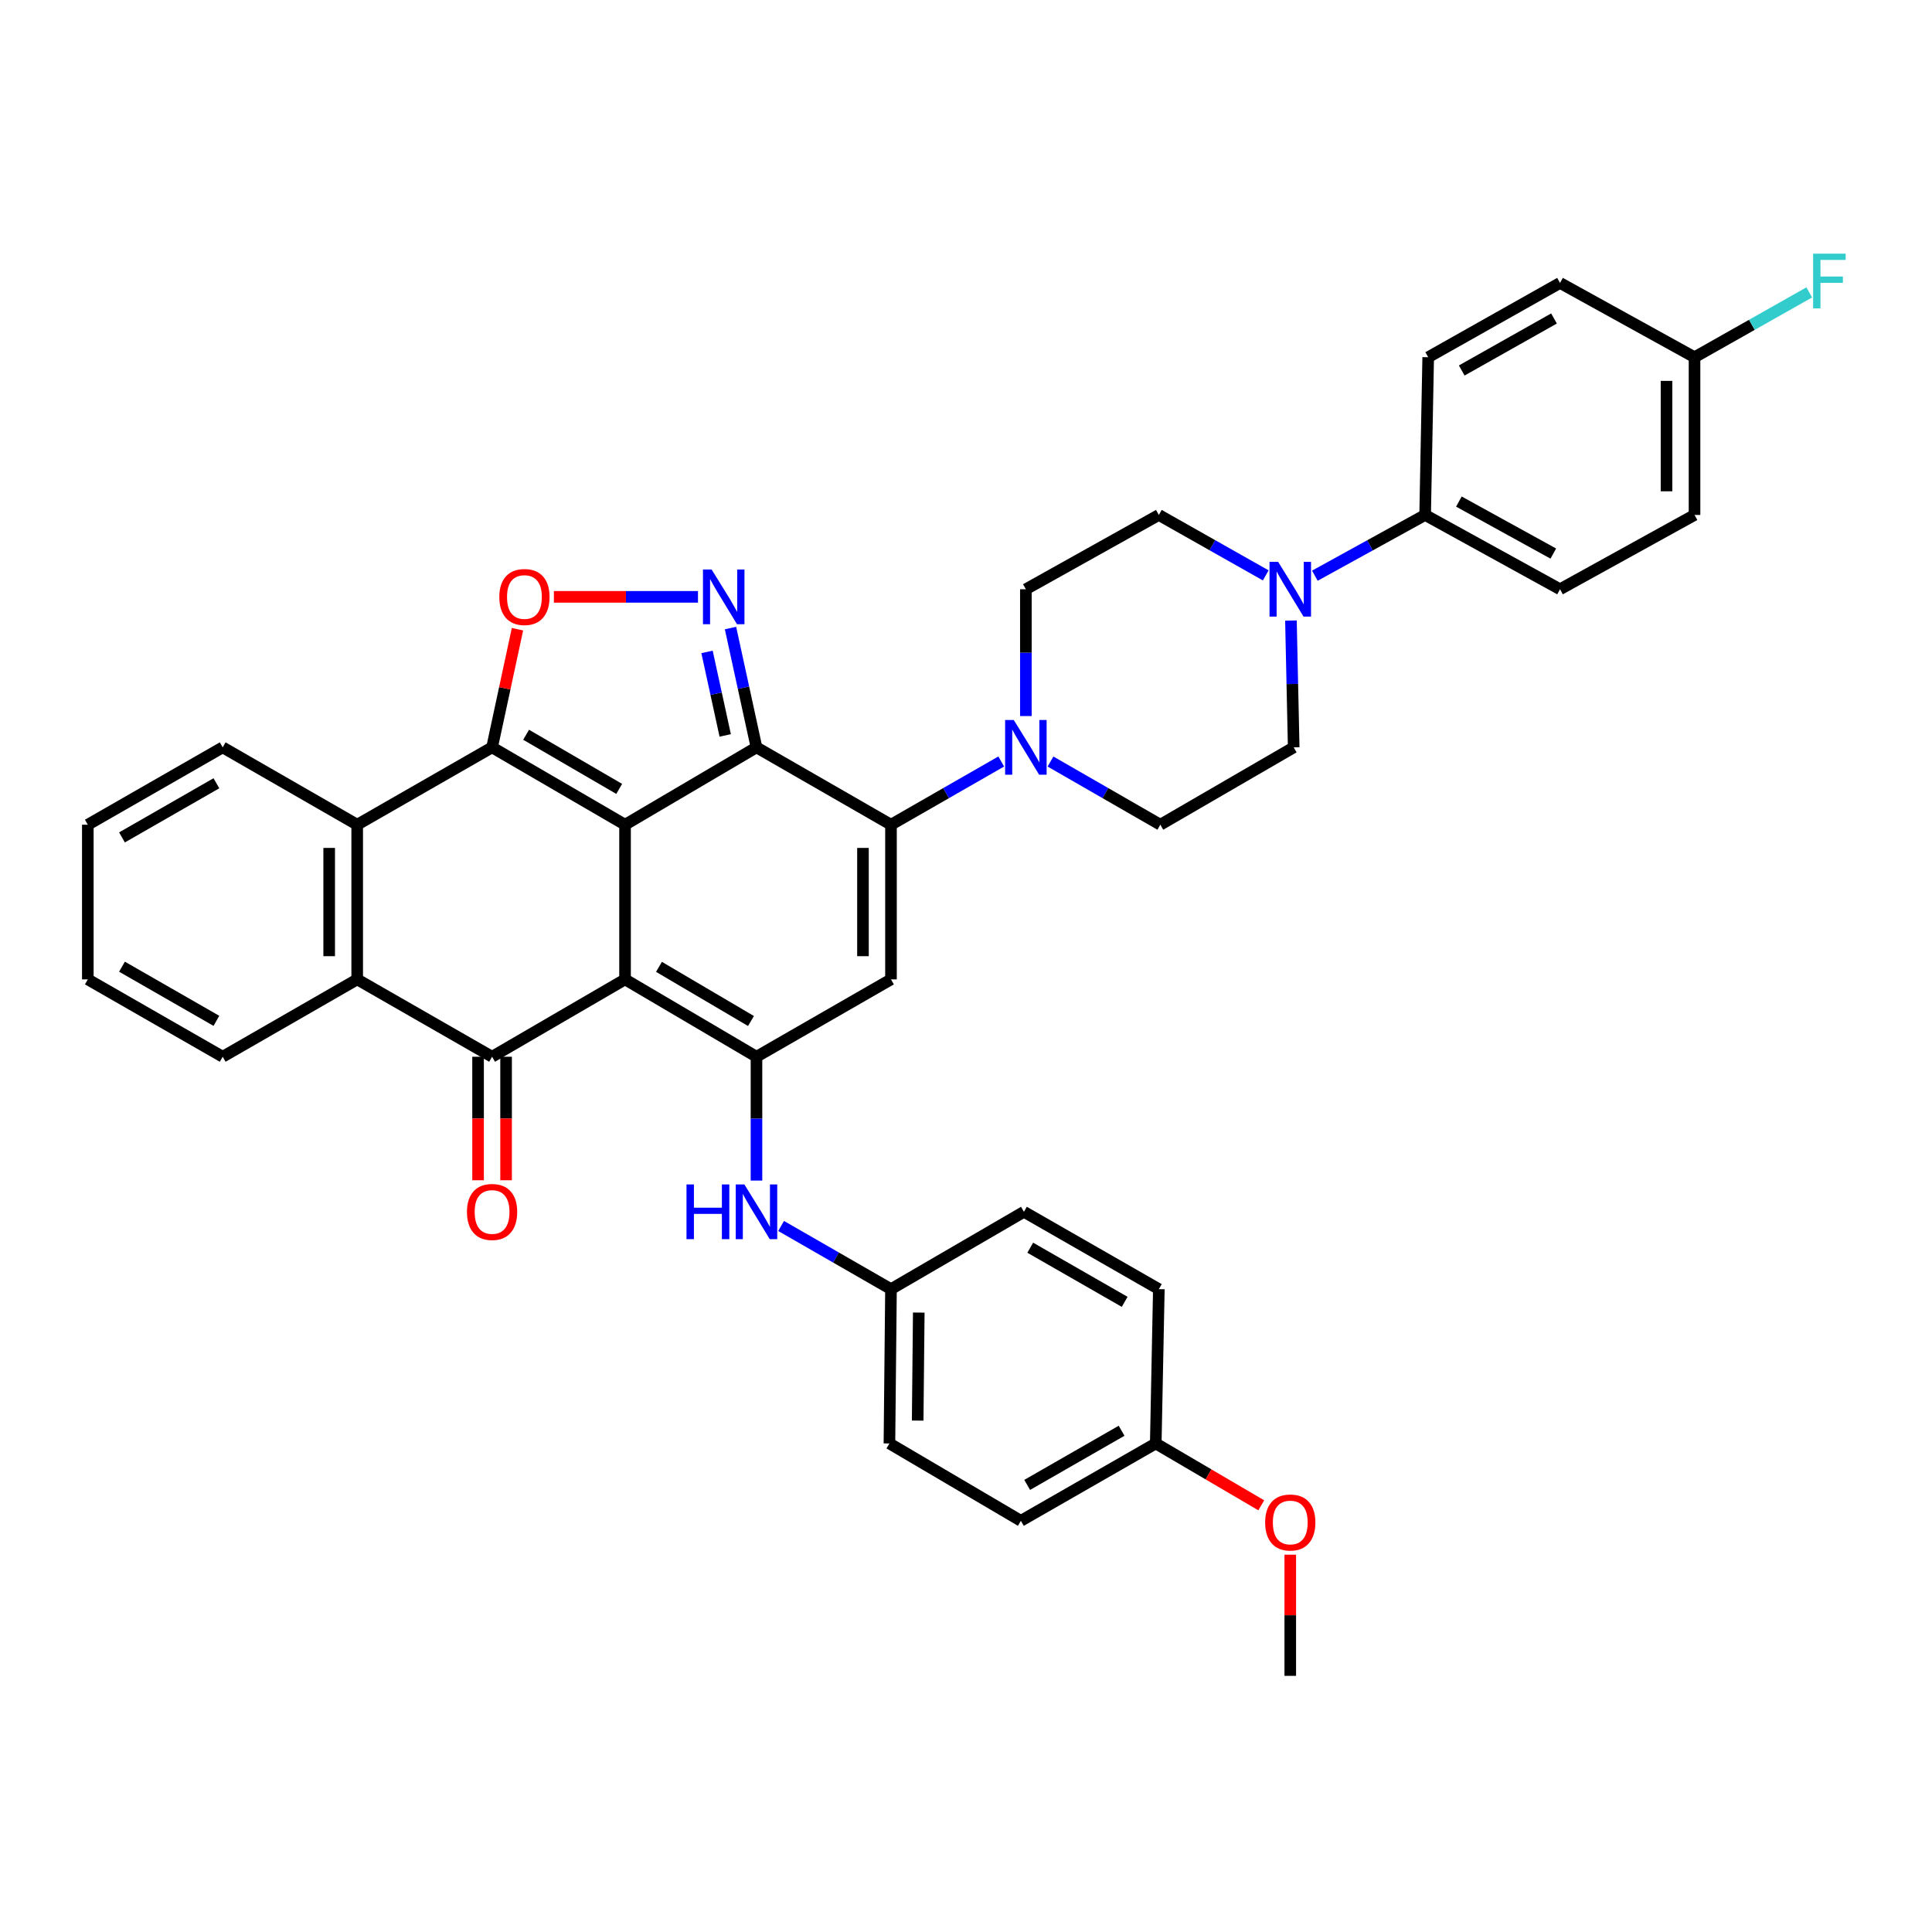 <?xml version='1.0' encoding='iso-8859-1'?>
<svg version='1.1' baseProfile='full'
              xmlns='http://www.w3.org/2000/svg'
                      xmlns:rdkit='http://www.rdkit.org/xml'
                      xmlns:xlink='http://www.w3.org/1999/xlink'
                  xml:space='preserve'
width='1000px' height='1000px' viewBox='0 0 1000 1000'>
<!-- END OF HEADER -->
<rect style='opacity:1.0;fill:#FFFFFF;stroke:none' width='1000' height='1000' x='0' y='0'> </rect>
<path class='bond-0' d='M 323.524,426.874 L 323.524,506.927' style='fill:none;fill-rule:evenodd;stroke:#000000;stroke-width:6px;stroke-linecap:butt;stroke-linejoin:miter;stroke-opacity:1' />
<path class='bond-1' d='M 323.524,426.874 L 391.551,386.831' style='fill:none;fill-rule:evenodd;stroke:#000000;stroke-width:6px;stroke-linecap:butt;stroke-linejoin:miter;stroke-opacity:1' />
<path class='bond-2' d='M 323.524,426.874 L 254.699,386.831' style='fill:none;fill-rule:evenodd;stroke:#000000;stroke-width:6px;stroke-linecap:butt;stroke-linejoin:miter;stroke-opacity:1' />
<path class='bond-2' d='M 320.492,408.335 L 272.314,380.304' style='fill:none;fill-rule:evenodd;stroke:#000000;stroke-width:6px;stroke-linecap:butt;stroke-linejoin:miter;stroke-opacity:1' />
<path class='bond-4' d='M 323.524,506.927 L 391.551,546.97' style='fill:none;fill-rule:evenodd;stroke:#000000;stroke-width:6px;stroke-linecap:butt;stroke-linejoin:miter;stroke-opacity:1' />
<path class='bond-4' d='M 341.083,500.438 L 388.702,528.468' style='fill:none;fill-rule:evenodd;stroke:#000000;stroke-width:6px;stroke-linecap:butt;stroke-linejoin:miter;stroke-opacity:1' />
<path class='bond-5' d='M 323.524,506.927 L 254.699,546.97' style='fill:none;fill-rule:evenodd;stroke:#000000;stroke-width:6px;stroke-linecap:butt;stroke-linejoin:miter;stroke-opacity:1' />
<path class='bond-3' d='M 391.551,386.831 L 461.173,426.874' style='fill:none;fill-rule:evenodd;stroke:#000000;stroke-width:6px;stroke-linecap:butt;stroke-linejoin:miter;stroke-opacity:1' />
<path class='bond-6' d='M 391.551,386.831 L 384.83,355.956' style='fill:none;fill-rule:evenodd;stroke:#000000;stroke-width:6px;stroke-linecap:butt;stroke-linejoin:miter;stroke-opacity:1' />
<path class='bond-6' d='M 384.83,355.956 L 378.11,325.081' style='fill:none;fill-rule:evenodd;stroke:#0000FF;stroke-width:6px;stroke-linecap:butt;stroke-linejoin:miter;stroke-opacity:1' />
<path class='bond-6' d='M 375.367,380.652 L 370.663,359.04' style='fill:none;fill-rule:evenodd;stroke:#000000;stroke-width:6px;stroke-linecap:butt;stroke-linejoin:miter;stroke-opacity:1' />
<path class='bond-6' d='M 370.663,359.04 L 365.958,337.427' style='fill:none;fill-rule:evenodd;stroke:#0000FF;stroke-width:6px;stroke-linecap:butt;stroke-linejoin:miter;stroke-opacity:1' />
<path class='bond-8' d='M 254.699,386.831 L 261.272,356.255' style='fill:none;fill-rule:evenodd;stroke:#000000;stroke-width:6px;stroke-linecap:butt;stroke-linejoin:miter;stroke-opacity:1' />
<path class='bond-8' d='M 261.272,356.255 L 267.845,325.68' style='fill:none;fill-rule:evenodd;stroke:#FF0000;stroke-width:6px;stroke-linecap:butt;stroke-linejoin:miter;stroke-opacity:1' />
<path class='bond-9' d='M 254.699,386.831 L 184.884,426.874' style='fill:none;fill-rule:evenodd;stroke:#000000;stroke-width:6px;stroke-linecap:butt;stroke-linejoin:miter;stroke-opacity:1' />
<path class='bond-7' d='M 461.173,426.874 L 461.173,506.927' style='fill:none;fill-rule:evenodd;stroke:#000000;stroke-width:6px;stroke-linecap:butt;stroke-linejoin:miter;stroke-opacity:1' />
<path class='bond-7' d='M 446.673,438.882 L 446.673,494.919' style='fill:none;fill-rule:evenodd;stroke:#000000;stroke-width:6px;stroke-linecap:butt;stroke-linejoin:miter;stroke-opacity:1' />
<path class='bond-11' d='M 461.173,426.874 L 489.704,410.509' style='fill:none;fill-rule:evenodd;stroke:#000000;stroke-width:6px;stroke-linecap:butt;stroke-linejoin:miter;stroke-opacity:1' />
<path class='bond-11' d='M 489.704,410.509 L 518.236,394.145' style='fill:none;fill-rule:evenodd;stroke:#0000FF;stroke-width:6px;stroke-linecap:butt;stroke-linejoin:miter;stroke-opacity:1' />
<path class='bond-13' d='M 391.551,546.97 L 391.551,579.015' style='fill:none;fill-rule:evenodd;stroke:#000000;stroke-width:6px;stroke-linecap:butt;stroke-linejoin:miter;stroke-opacity:1' />
<path class='bond-13' d='M 391.551,579.015 L 391.551,611.059' style='fill:none;fill-rule:evenodd;stroke:#0000FF;stroke-width:6px;stroke-linecap:butt;stroke-linejoin:miter;stroke-opacity:1' />
<path class='bond-40' d='M 391.551,546.97 L 461.173,506.927' style='fill:none;fill-rule:evenodd;stroke:#000000;stroke-width:6px;stroke-linecap:butt;stroke-linejoin:miter;stroke-opacity:1' />
<path class='bond-15' d='M 247.449,546.97 L 247.449,578.935' style='fill:none;fill-rule:evenodd;stroke:#000000;stroke-width:6px;stroke-linecap:butt;stroke-linejoin:miter;stroke-opacity:1' />
<path class='bond-15' d='M 247.449,578.935 L 247.449,610.899' style='fill:none;fill-rule:evenodd;stroke:#FF0000;stroke-width:6px;stroke-linecap:butt;stroke-linejoin:miter;stroke-opacity:1' />
<path class='bond-15' d='M 261.949,546.97 L 261.949,578.935' style='fill:none;fill-rule:evenodd;stroke:#000000;stroke-width:6px;stroke-linecap:butt;stroke-linejoin:miter;stroke-opacity:1' />
<path class='bond-15' d='M 261.949,578.935 L 261.949,610.899' style='fill:none;fill-rule:evenodd;stroke:#FF0000;stroke-width:6px;stroke-linecap:butt;stroke-linejoin:miter;stroke-opacity:1' />
<path class='bond-39' d='M 254.699,546.97 L 184.884,506.927' style='fill:none;fill-rule:evenodd;stroke:#000000;stroke-width:6px;stroke-linecap:butt;stroke-linejoin:miter;stroke-opacity:1' />
<path class='bond-38' d='M 361.276,308.928 L 323.984,308.928' style='fill:none;fill-rule:evenodd;stroke:#0000FF;stroke-width:6px;stroke-linecap:butt;stroke-linejoin:miter;stroke-opacity:1' />
<path class='bond-38' d='M 323.984,308.928 L 286.692,308.928' style='fill:none;fill-rule:evenodd;stroke:#FF0000;stroke-width:6px;stroke-linecap:butt;stroke-linejoin:miter;stroke-opacity:1' />
<path class='bond-10' d='M 184.884,426.874 L 184.884,506.927' style='fill:none;fill-rule:evenodd;stroke:#000000;stroke-width:6px;stroke-linecap:butt;stroke-linejoin:miter;stroke-opacity:1' />
<path class='bond-10' d='M 170.384,438.882 L 170.384,494.919' style='fill:none;fill-rule:evenodd;stroke:#000000;stroke-width:6px;stroke-linecap:butt;stroke-linejoin:miter;stroke-opacity:1' />
<path class='bond-28' d='M 184.884,426.874 L 115.262,386.831' style='fill:none;fill-rule:evenodd;stroke:#000000;stroke-width:6px;stroke-linecap:butt;stroke-linejoin:miter;stroke-opacity:1' />
<path class='bond-31' d='M 184.884,506.927 L 115.262,546.97' style='fill:none;fill-rule:evenodd;stroke:#000000;stroke-width:6px;stroke-linecap:butt;stroke-linejoin:miter;stroke-opacity:1' />
<path class='bond-16' d='M 530.988,370.625 L 530.988,337.811' style='fill:none;fill-rule:evenodd;stroke:#0000FF;stroke-width:6px;stroke-linecap:butt;stroke-linejoin:miter;stroke-opacity:1' />
<path class='bond-16' d='M 530.988,337.811 L 530.988,304.997' style='fill:none;fill-rule:evenodd;stroke:#000000;stroke-width:6px;stroke-linecap:butt;stroke-linejoin:miter;stroke-opacity:1' />
<path class='bond-17' d='M 543.735,394.165 L 572.161,410.519' style='fill:none;fill-rule:evenodd;stroke:#0000FF;stroke-width:6px;stroke-linecap:butt;stroke-linejoin:miter;stroke-opacity:1' />
<path class='bond-17' d='M 572.161,410.519 L 600.586,426.874' style='fill:none;fill-rule:evenodd;stroke:#000000;stroke-width:6px;stroke-linecap:butt;stroke-linejoin:miter;stroke-opacity:1' />
<path class='bond-12' d='M 668.191,321.203 L 668.901,354.017' style='fill:none;fill-rule:evenodd;stroke:#0000FF;stroke-width:6px;stroke-linecap:butt;stroke-linejoin:miter;stroke-opacity:1' />
<path class='bond-12' d='M 668.901,354.017 L 669.612,386.831' style='fill:none;fill-rule:evenodd;stroke:#000000;stroke-width:6px;stroke-linecap:butt;stroke-linejoin:miter;stroke-opacity:1' />
<path class='bond-14' d='M 680.572,297.983 L 709.109,282.262' style='fill:none;fill-rule:evenodd;stroke:#0000FF;stroke-width:6px;stroke-linecap:butt;stroke-linejoin:miter;stroke-opacity:1' />
<path class='bond-14' d='M 709.109,282.262 L 737.647,266.541' style='fill:none;fill-rule:evenodd;stroke:#000000;stroke-width:6px;stroke-linecap:butt;stroke-linejoin:miter;stroke-opacity:1' />
<path class='bond-42' d='M 655.146,297.821 L 627.479,282.181' style='fill:none;fill-rule:evenodd;stroke:#0000FF;stroke-width:6px;stroke-linecap:butt;stroke-linejoin:miter;stroke-opacity:1' />
<path class='bond-42' d='M 627.479,282.181 L 599.813,266.541' style='fill:none;fill-rule:evenodd;stroke:#000000;stroke-width:6px;stroke-linecap:butt;stroke-linejoin:miter;stroke-opacity:1' />
<path class='bond-22' d='M 404.299,634.556 L 432.736,650.908' style='fill:none;fill-rule:evenodd;stroke:#0000FF;stroke-width:6px;stroke-linecap:butt;stroke-linejoin:miter;stroke-opacity:1' />
<path class='bond-22' d='M 432.736,650.908 L 461.173,667.26' style='fill:none;fill-rule:evenodd;stroke:#000000;stroke-width:6px;stroke-linecap:butt;stroke-linejoin:miter;stroke-opacity:1' />
<path class='bond-20' d='M 737.647,266.541 L 807.462,304.997' style='fill:none;fill-rule:evenodd;stroke:#000000;stroke-width:6px;stroke-linecap:butt;stroke-linejoin:miter;stroke-opacity:1' />
<path class='bond-20' d='M 755.115,259.609 L 803.986,286.528' style='fill:none;fill-rule:evenodd;stroke:#000000;stroke-width:6px;stroke-linecap:butt;stroke-linejoin:miter;stroke-opacity:1' />
<path class='bond-21' d='M 737.647,266.541 L 739.234,184.908' style='fill:none;fill-rule:evenodd;stroke:#000000;stroke-width:6px;stroke-linecap:butt;stroke-linejoin:miter;stroke-opacity:1' />
<path class='bond-18' d='M 530.988,304.997 L 599.813,266.541' style='fill:none;fill-rule:evenodd;stroke:#000000;stroke-width:6px;stroke-linecap:butt;stroke-linejoin:miter;stroke-opacity:1' />
<path class='bond-19' d='M 600.586,426.874 L 669.612,386.831' style='fill:none;fill-rule:evenodd;stroke:#000000;stroke-width:6px;stroke-linecap:butt;stroke-linejoin:miter;stroke-opacity:1' />
<path class='bond-26' d='M 807.462,304.997 L 877.084,266.541' style='fill:none;fill-rule:evenodd;stroke:#000000;stroke-width:6px;stroke-linecap:butt;stroke-linejoin:miter;stroke-opacity:1' />
<path class='bond-25' d='M 739.234,184.908 L 807.462,146.444' style='fill:none;fill-rule:evenodd;stroke:#000000;stroke-width:6px;stroke-linecap:butt;stroke-linejoin:miter;stroke-opacity:1' />
<path class='bond-25' d='M 756.589,191.769 L 804.349,164.845' style='fill:none;fill-rule:evenodd;stroke:#000000;stroke-width:6px;stroke-linecap:butt;stroke-linejoin:miter;stroke-opacity:1' />
<path class='bond-29' d='M 461.173,667.26 L 529.989,627.225' style='fill:none;fill-rule:evenodd;stroke:#000000;stroke-width:6px;stroke-linecap:butt;stroke-linejoin:miter;stroke-opacity:1' />
<path class='bond-30' d='M 461.173,667.26 L 460.367,747.128' style='fill:none;fill-rule:evenodd;stroke:#000000;stroke-width:6px;stroke-linecap:butt;stroke-linejoin:miter;stroke-opacity:1' />
<path class='bond-30' d='M 475.551,679.387 L 474.987,735.294' style='fill:none;fill-rule:evenodd;stroke:#000000;stroke-width:6px;stroke-linecap:butt;stroke-linejoin:miter;stroke-opacity:1' />
<path class='bond-23' d='M 877.084,184.908 L 807.462,146.444' style='fill:none;fill-rule:evenodd;stroke:#000000;stroke-width:6px;stroke-linecap:butt;stroke-linejoin:miter;stroke-opacity:1' />
<path class='bond-27' d='M 877.084,184.908 L 906.775,168.127' style='fill:none;fill-rule:evenodd;stroke:#000000;stroke-width:6px;stroke-linecap:butt;stroke-linejoin:miter;stroke-opacity:1' />
<path class='bond-27' d='M 906.775,168.127 L 936.467,151.346' style='fill:none;fill-rule:evenodd;stroke:#33CCCC;stroke-width:6px;stroke-linecap:butt;stroke-linejoin:miter;stroke-opacity:1' />
<path class='bond-44' d='M 877.084,184.908 L 877.084,266.541' style='fill:none;fill-rule:evenodd;stroke:#000000;stroke-width:6px;stroke-linecap:butt;stroke-linejoin:miter;stroke-opacity:1' />
<path class='bond-44' d='M 862.585,197.153 L 862.585,254.296' style='fill:none;fill-rule:evenodd;stroke:#000000;stroke-width:6px;stroke-linecap:butt;stroke-linejoin:miter;stroke-opacity:1' />
<path class='bond-24' d='M 598.218,747.128 L 528.402,787.171' style='fill:none;fill-rule:evenodd;stroke:#000000;stroke-width:6px;stroke-linecap:butt;stroke-linejoin:miter;stroke-opacity:1' />
<path class='bond-24' d='M 580.531,740.557 L 531.661,768.587' style='fill:none;fill-rule:evenodd;stroke:#000000;stroke-width:6px;stroke-linecap:butt;stroke-linejoin:miter;stroke-opacity:1' />
<path class='bond-34' d='M 598.218,747.128 L 625.52,763.138' style='fill:none;fill-rule:evenodd;stroke:#000000;stroke-width:6px;stroke-linecap:butt;stroke-linejoin:miter;stroke-opacity:1' />
<path class='bond-34' d='M 625.52,763.138 L 652.822,779.147' style='fill:none;fill-rule:evenodd;stroke:#FF0000;stroke-width:6px;stroke-linecap:butt;stroke-linejoin:miter;stroke-opacity:1' />
<path class='bond-43' d='M 598.218,747.128 L 599.813,667.26' style='fill:none;fill-rule:evenodd;stroke:#000000;stroke-width:6px;stroke-linecap:butt;stroke-linejoin:miter;stroke-opacity:1' />
<path class='bond-37' d='M 115.262,386.831 L 45.455,426.874' style='fill:none;fill-rule:evenodd;stroke:#000000;stroke-width:6px;stroke-linecap:butt;stroke-linejoin:miter;stroke-opacity:1' />
<path class='bond-37' d='M 112.005,405.414 L 63.14,433.444' style='fill:none;fill-rule:evenodd;stroke:#000000;stroke-width:6px;stroke-linecap:butt;stroke-linejoin:miter;stroke-opacity:1' />
<path class='bond-32' d='M 529.989,627.225 L 599.813,667.26' style='fill:none;fill-rule:evenodd;stroke:#000000;stroke-width:6px;stroke-linecap:butt;stroke-linejoin:miter;stroke-opacity:1' />
<path class='bond-32' d='M 533.25,645.809 L 582.127,673.833' style='fill:none;fill-rule:evenodd;stroke:#000000;stroke-width:6px;stroke-linecap:butt;stroke-linejoin:miter;stroke-opacity:1' />
<path class='bond-33' d='M 460.367,747.128 L 528.402,787.171' style='fill:none;fill-rule:evenodd;stroke:#000000;stroke-width:6px;stroke-linecap:butt;stroke-linejoin:miter;stroke-opacity:1' />
<path class='bond-41' d='M 115.262,546.97 L 45.455,506.927' style='fill:none;fill-rule:evenodd;stroke:#000000;stroke-width:6px;stroke-linecap:butt;stroke-linejoin:miter;stroke-opacity:1' />
<path class='bond-41' d='M 112.005,528.387 L 63.14,500.356' style='fill:none;fill-rule:evenodd;stroke:#000000;stroke-width:6px;stroke-linecap:butt;stroke-linejoin:miter;stroke-opacity:1' />
<path class='bond-35' d='M 667.84,804.699 L 667.84,836.059' style='fill:none;fill-rule:evenodd;stroke:#FF0000;stroke-width:6px;stroke-linecap:butt;stroke-linejoin:miter;stroke-opacity:1' />
<path class='bond-35' d='M 667.84,836.059 L 667.84,867.418' style='fill:none;fill-rule:evenodd;stroke:#000000;stroke-width:6px;stroke-linecap:butt;stroke-linejoin:miter;stroke-opacity:1' />
<path class='bond-36' d='M 45.455,506.927 L 45.455,426.874' style='fill:none;fill-rule:evenodd;stroke:#000000;stroke-width:6px;stroke-linecap:butt;stroke-linejoin:miter;stroke-opacity:1' />
<path  class='atom-7' d='M 368.334 294.768
L 377.614 309.768
Q 378.534 311.248, 380.014 313.928
Q 381.494 316.608, 381.574 316.768
L 381.574 294.768
L 385.334 294.768
L 385.334 323.088
L 381.454 323.088
L 371.494 306.688
Q 370.334 304.768, 369.094 302.568
Q 367.894 300.368, 367.534 299.688
L 367.534 323.088
L 363.854 323.088
L 363.854 294.768
L 368.334 294.768
' fill='#0000FF'/>
<path  class='atom-9' d='M 258.446 309.008
Q 258.446 302.208, 261.806 298.408
Q 265.166 294.608, 271.446 294.608
Q 277.726 294.608, 281.086 298.408
Q 284.446 302.208, 284.446 309.008
Q 284.446 315.888, 281.046 319.808
Q 277.646 323.688, 271.446 323.688
Q 265.206 323.688, 261.806 319.808
Q 258.446 315.928, 258.446 309.008
M 271.446 320.488
Q 275.766 320.488, 278.086 317.608
Q 280.446 314.688, 280.446 309.008
Q 280.446 303.448, 278.086 300.648
Q 275.766 297.808, 271.446 297.808
Q 267.126 297.808, 264.766 300.608
Q 262.446 303.408, 262.446 309.008
Q 262.446 314.728, 264.766 317.608
Q 267.126 320.488, 271.446 320.488
' fill='#FF0000'/>
<path  class='atom-12' d='M 524.728 372.671
L 534.008 387.671
Q 534.928 389.151, 536.408 391.831
Q 537.888 394.511, 537.968 394.671
L 537.968 372.671
L 541.728 372.671
L 541.728 400.991
L 537.848 400.991
L 527.888 384.591
Q 526.728 382.671, 525.488 380.471
Q 524.288 378.271, 523.928 377.591
L 523.928 400.991
L 520.248 400.991
L 520.248 372.671
L 524.728 372.671
' fill='#0000FF'/>
<path  class='atom-13' d='M 661.58 290.837
L 670.86 305.837
Q 671.78 307.317, 673.26 309.997
Q 674.74 312.677, 674.82 312.837
L 674.82 290.837
L 678.58 290.837
L 678.58 319.157
L 674.7 319.157
L 664.74 302.757
Q 663.58 300.837, 662.34 298.637
Q 661.14 296.437, 660.78 295.757
L 660.78 319.157
L 657.1 319.157
L 657.1 290.837
L 661.58 290.837
' fill='#0000FF'/>
<path  class='atom-14' d='M 355.331 613.065
L 359.171 613.065
L 359.171 625.105
L 373.651 625.105
L 373.651 613.065
L 377.491 613.065
L 377.491 641.385
L 373.651 641.385
L 373.651 628.305
L 359.171 628.305
L 359.171 641.385
L 355.331 641.385
L 355.331 613.065
' fill='#0000FF'/>
<path  class='atom-14' d='M 385.291 613.065
L 394.571 628.065
Q 395.491 629.545, 396.971 632.225
Q 398.451 634.905, 398.531 635.065
L 398.531 613.065
L 402.291 613.065
L 402.291 641.385
L 398.411 641.385
L 388.451 624.985
Q 387.291 623.065, 386.051 620.865
Q 384.851 618.665, 384.491 617.985
L 384.491 641.385
L 380.811 641.385
L 380.811 613.065
L 385.291 613.065
' fill='#0000FF'/>
<path  class='atom-16' d='M 241.699 627.305
Q 241.699 620.505, 245.059 616.705
Q 248.419 612.905, 254.699 612.905
Q 260.979 612.905, 264.339 616.705
Q 267.699 620.505, 267.699 627.305
Q 267.699 634.185, 264.299 638.105
Q 260.899 641.985, 254.699 641.985
Q 248.459 641.985, 245.059 638.105
Q 241.699 634.225, 241.699 627.305
M 254.699 638.785
Q 259.019 638.785, 261.339 635.905
Q 263.699 632.985, 263.699 627.305
Q 263.699 621.745, 261.339 618.945
Q 259.019 616.105, 254.699 616.105
Q 250.379 616.105, 248.019 618.905
Q 245.699 621.705, 245.699 627.305
Q 245.699 633.025, 248.019 635.905
Q 250.379 638.785, 254.699 638.785
' fill='#FF0000'/>
<path  class='atom-28' d='M 938.471 131.294
L 955.311 131.294
L 955.311 134.534
L 942.271 134.534
L 942.271 143.134
L 953.871 143.134
L 953.871 146.414
L 942.271 146.414
L 942.271 159.614
L 938.471 159.614
L 938.471 131.294
' fill='#33CCCC'/>
<path  class='atom-35' d='M 654.84 788.033
Q 654.84 781.233, 658.2 777.433
Q 661.56 773.633, 667.84 773.633
Q 674.12 773.633, 677.48 777.433
Q 680.84 781.233, 680.84 788.033
Q 680.84 794.913, 677.44 798.833
Q 674.04 802.713, 667.84 802.713
Q 661.6 802.713, 658.2 798.833
Q 654.84 794.953, 654.84 788.033
M 667.84 799.513
Q 672.16 799.513, 674.48 796.633
Q 676.84 793.713, 676.84 788.033
Q 676.84 782.473, 674.48 779.673
Q 672.16 776.833, 667.84 776.833
Q 663.52 776.833, 661.16 779.633
Q 658.84 782.433, 658.84 788.033
Q 658.84 793.753, 661.16 796.633
Q 663.52 799.513, 667.84 799.513
' fill='#FF0000'/>
</svg>
